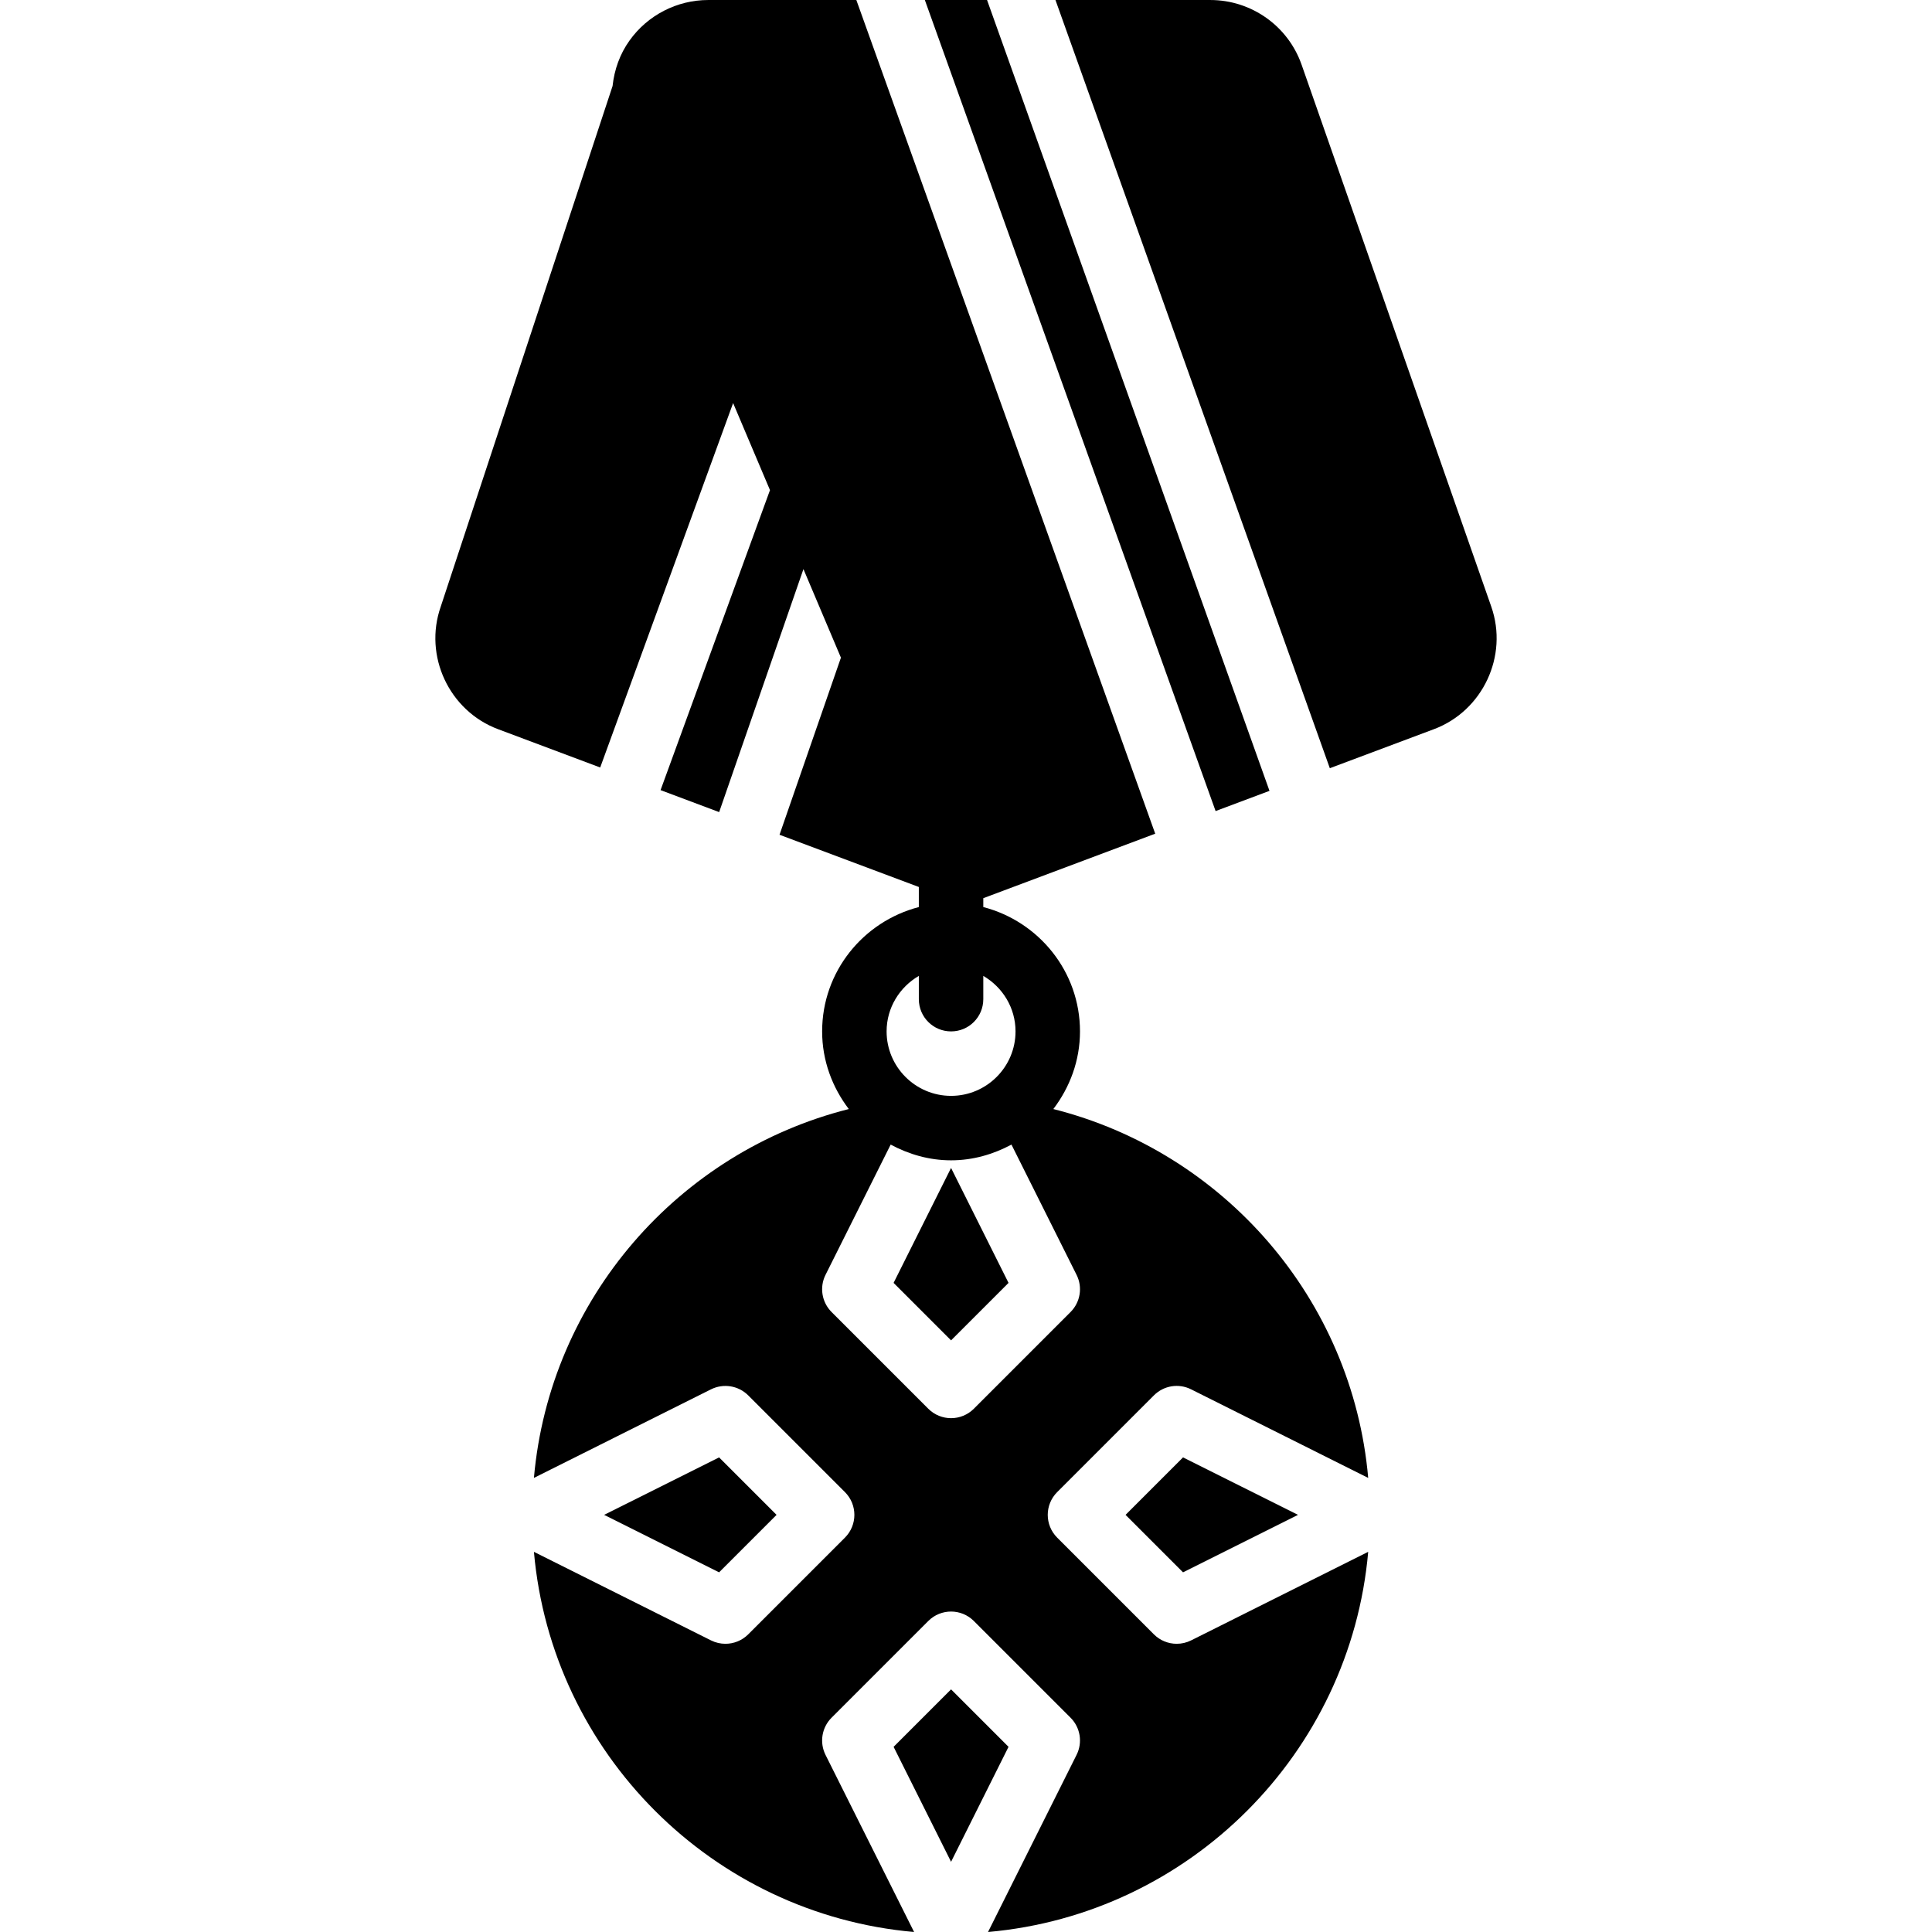 <?xml version="1.0" encoding="iso-8859-1"?>
<!-- Uploaded to: SVG Repo, www.svgrepo.com, Generator: SVG Repo Mixer Tools -->
<svg fill="#000000" height="800px" width="800px" version="1.1" id="Layer_1" xmlns="http://www.w3.org/2000/svg" xmlns:xlink="http://www.w3.org/1999/xlink" 
	 viewBox="0 0 511.507 511.507" xml:space="preserve">
<g>
	<g>
		<g>
			<polygon points="336.104,209.382 261.326,0 244.857,0 321.836,214.733 			"/>
			<path d="M394.828,160.626L344.61,17.147C341.026,6.89,331.315,0.003,320.443,0.003h-41.003l72.636,203.383l27.571-10.334
				C392.576,188.198,399.385,173.657,394.828,160.626z"/>
			<polygon points="251.8,447.268 236.585,462.483 251.8,492.921 267.014,462.483 			"/>
			<polygon points="236.583,339.651 251.798,354.866 267.013,339.651 251.798,309.222 			"/>
			<path d="M278.876,293.625c4.361-5.734,7.057-12.809,7.057-20.557c0-15.863-10.923-29.107-25.6-32.922V237.8l45.517-17.075
				L226.72,0.002h-39.219c-8.26,0-16.06,4.019-20.847,10.752c-2.543,3.567-4.011,7.697-4.471,12.015l-45.5,137.856
				c-4.565,13.039,2.244,27.58,15.172,32.427l27.051,10.146l35.191-96.486l9.762,23.049l-28.971,79.428l15.514,5.82l22.315-64.333
				l9.924,23.441l-16.256,46.891l36.881,13.824v5.316c-14.686,3.814-25.6,17.058-25.6,32.922c0,7.748,2.697,14.822,7.057,20.557
				c-45.022,11.349-79.189,50.21-83.362,97.655l46.891-23.45c3.285-1.63,7.236-0.998,9.847,1.604l25.6,25.6
				c3.337,3.337,3.337,8.73,0,12.066l-25.6,25.6c-1.638,1.638-3.823,2.5-6.033,2.5c-1.297,0-2.603-0.29-3.814-0.896l-46.891-23.45
				c4.693,53.359,47.292,95.949,100.651,100.651l-23.45-46.891c-1.638-3.285-0.998-7.245,1.604-9.847l25.6-25.6
				c3.337-3.337,8.73-3.337,12.066,0l25.6,25.6c2.603,2.603,3.243,6.562,1.596,9.847l-23.441,46.891
				c53.359-4.702,95.949-47.292,100.651-100.651l-46.891,23.45c-1.212,0.606-2.517,0.896-3.814,0.896c-2.21,0-4.395-0.862-6.033-2.5
				l-25.6-25.6c-3.337-3.336-3.337-8.73,0-12.066l25.6-25.6c2.611-2.611,6.554-3.251,9.847-1.604l46.891,23.45
				C358.057,343.835,323.898,304.975,278.876,293.625z M243.266,258.374v6.161c0,4.719,3.814,8.533,8.533,8.533
				c4.719,0,8.533-3.814,8.533-8.533v-6.161c5.077,2.961,8.533,8.405,8.533,14.694c0,9.412-7.654,17.067-17.067,17.067
				c-9.412,0-17.067-7.654-17.067-17.067C234.733,266.779,238.189,261.335,243.266,258.374z M283.433,347.368l-25.6,25.6
				c-1.664,1.664-3.849,2.5-6.033,2.5s-4.369-0.836-6.033-2.5l-25.6-25.6c-2.603-2.603-3.243-6.571-1.604-9.847l17.246-34.483
				c4.787,2.568,10.18,4.164,15.991,4.164c5.811,0,11.196-1.596,15.991-4.164l17.237,34.483
				C286.675,340.797,286.035,344.765,283.433,347.368z"/>
			<polygon points="297.999,401.068 313.214,416.283 343.652,401.068 313.214,385.853 			"/>
			<polygon points="205.599,401.068 190.384,385.853 159.946,401.068 190.384,416.283 			"/>
		</g>
	</g>
</g>
</svg>